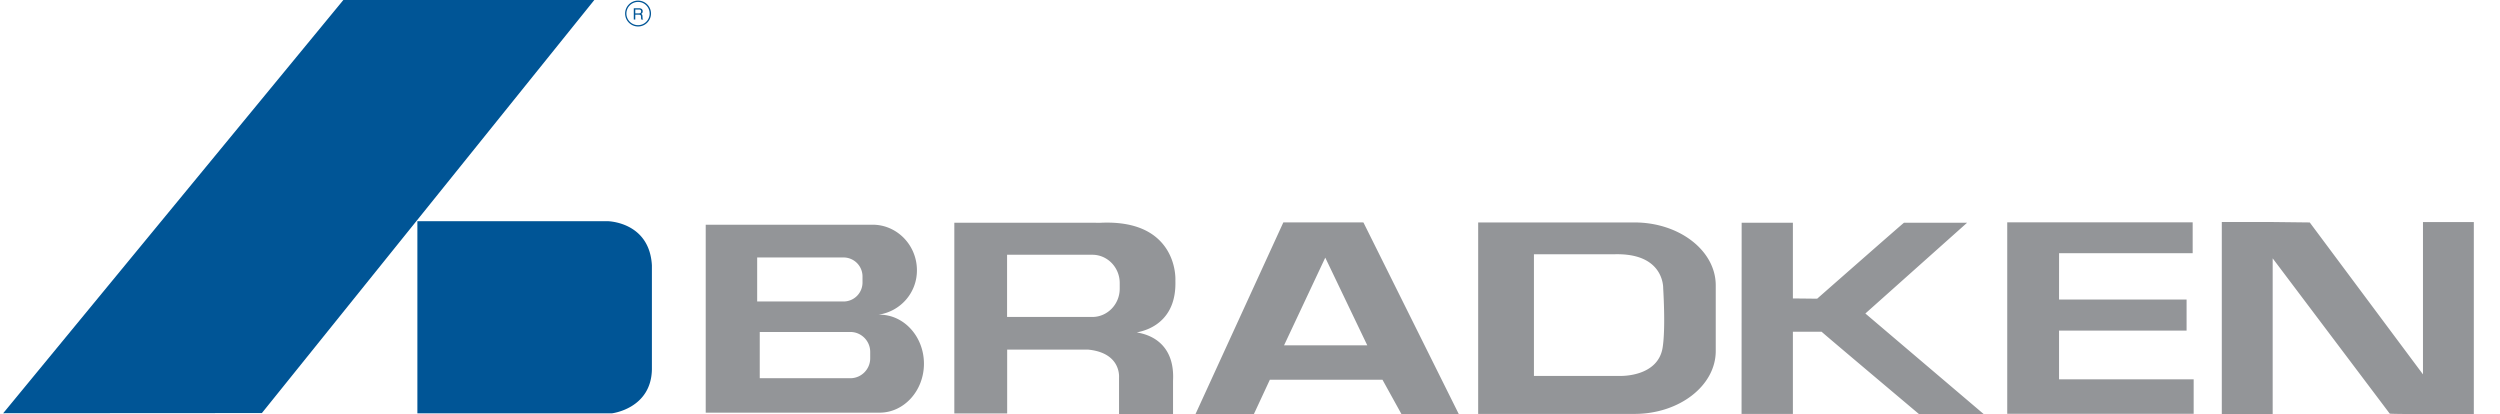 <svg width="549" height="91" viewBox="0 0 549 91" fill="none" xmlns="http://www.w3.org/2000/svg"><path fill-rule="evenodd" clip-rule="evenodd" d="M130.513 0H75.402L.699 90.746l56.808-.036L130.513 0zm2.926 48.574H91.657v42.2h42.687s8.679-.99 8.813-9.69V58.257c-.544-9.577-9.718-9.683-9.718-9.683zm3.838-45.599a2.841 2.841 0 1 0 5.682 0 2.841 2.841 0 0 0-5.682 0zm.283 0a2.555 2.555 0 0 1 2.551-2.551 2.555 2.555 0 0 1 2.551 2.551 2.555 2.555 0 0 1-2.551 2.552 2.555 2.555 0 0 1-2.551-2.552zm1.95-.883h.834c.163 0 .446.028.446.417 0 .367-.262.431-.502.431h-.778v-.848zm0 1.13h.813c.403 0 .445.241.445.446 0 .092.007.466.057.622h.41v-.057c-.106-.056-.12-.113-.127-.247l-.022-.452c-.014-.347-.155-.41-.296-.467.155-.092.346-.226.346-.593 0-.523-.41-.665-.813-.665h-1.145v2.48h.332V3.224z" fill="#005596"/><path fill-rule="evenodd" clip-rule="evenodd" d="M543.011 48.759h-10.926v33.45c-.856-1.145-24.864-33.358-24.864-33.358l-8.389-.099h-10.926v42.164h11.174V56.731c.848 1.13 25.704 34.1 25.704 34.1.191.1 8.785.113 8.785.113l9.682-.028V48.76h-.24zm-90.845 23.838h28.008V65.77h-28.008a28454.875 28454.875 0 0 1 .007-10.17h29.337v-6.777h-40.722v42.044h40.941v-7.563h-29.563V72.597zM299.249 48.844H281.82L262.533 90.93h12.821l3.505-7.54h24.736c.134.247 4.205 7.611 4.205 7.611h12.587l-20.976-42.15h-.162v-.007zm1.01 26.997h-18.283c.311-.657 8.643-18.389 9.053-19.265l2.166 4.52.06.126c2.665 5.565 6.785 14.166 7.004 14.62zM193.16 69.106h-.276c4.742-.664 8.474-4.693 8.474-9.746 0-5.52-4.368-10.014-9.732-10.014h-36.651v41.273h38.192c5.364 0 9.732-4.827 9.732-10.756-.007-5.93-4.375-10.757-9.739-10.757zm-6.424 13.951h-19.895V72.901h19.895c2.402 0 4.36 1.965 4.36 4.375v1.406c0 2.41-1.958 4.375-4.36 4.375zm2.671-21.011a4.164 4.164 0 0 1-4.156 4.162h-18.976V56.54h18.976a4.166 4.166 0 0 1 4.156 4.17v1.336zm68.716.183c0 3.245-.904 5.852-2.699 7.754-1.831 1.943-4.128 2.692-5.796 3.017 1.619.269 3.824.919 5.548 2.721 1.626 1.71 2.446 4.057 2.446 6.99 0 .297-.007.594-.022.89v7.308h-11.859v-8.007l.001-.005c.007-.107.141-1.981-1.202-3.62-1.152-1.407-3.046-2.255-5.598-2.503h-17.767v14.03H209.57V48.906h8.333l23.782.015c5.795-.269 10.177 1.06 13.025 3.943 3.173 3.216 3.413 7.308 3.413 8.474 0 .137-.004.235-.006.285v.017l-.001.016c.007.19.007.381.007.572zm-12.233 1.167v-1.244c0-3.428-2.7-6.212-6.022-6.205h-18.714v13.66h18.714c3.322 0 6.022-2.784 6.022-6.211zm172.226-14.482h13.859s-21.938 19.577-22.34 19.93c.417.361 25.986 22.086 25.986 22.086h-14.205l-.071-.056S400.03 72.93 400.03 72.852h-6.311v18.05h-11.273l.021-41.995H393.719v16.63c.445 0 5.329.057 5.329.057s18.905-16.616 19.068-16.68zm-62.399-.063h3.23c9.831 0 17.831 6.19 17.831 13.81v14.417c0 7.619-8 13.817-17.831 13.817h-34.34V48.85h31.11zm9.393 27.506c.261-1.611.346-3.873.346-6.064 0-3.148-.17-6.154-.211-6.862l-.008-.156v-.05c0-.36-.078-2.776-2-4.727-1.823-1.859-4.721-2.75-8.615-2.665h-17.768v26.722h18.937c.337.007 8.276.171 9.319-6.198z" fill="#939598"/></svg>